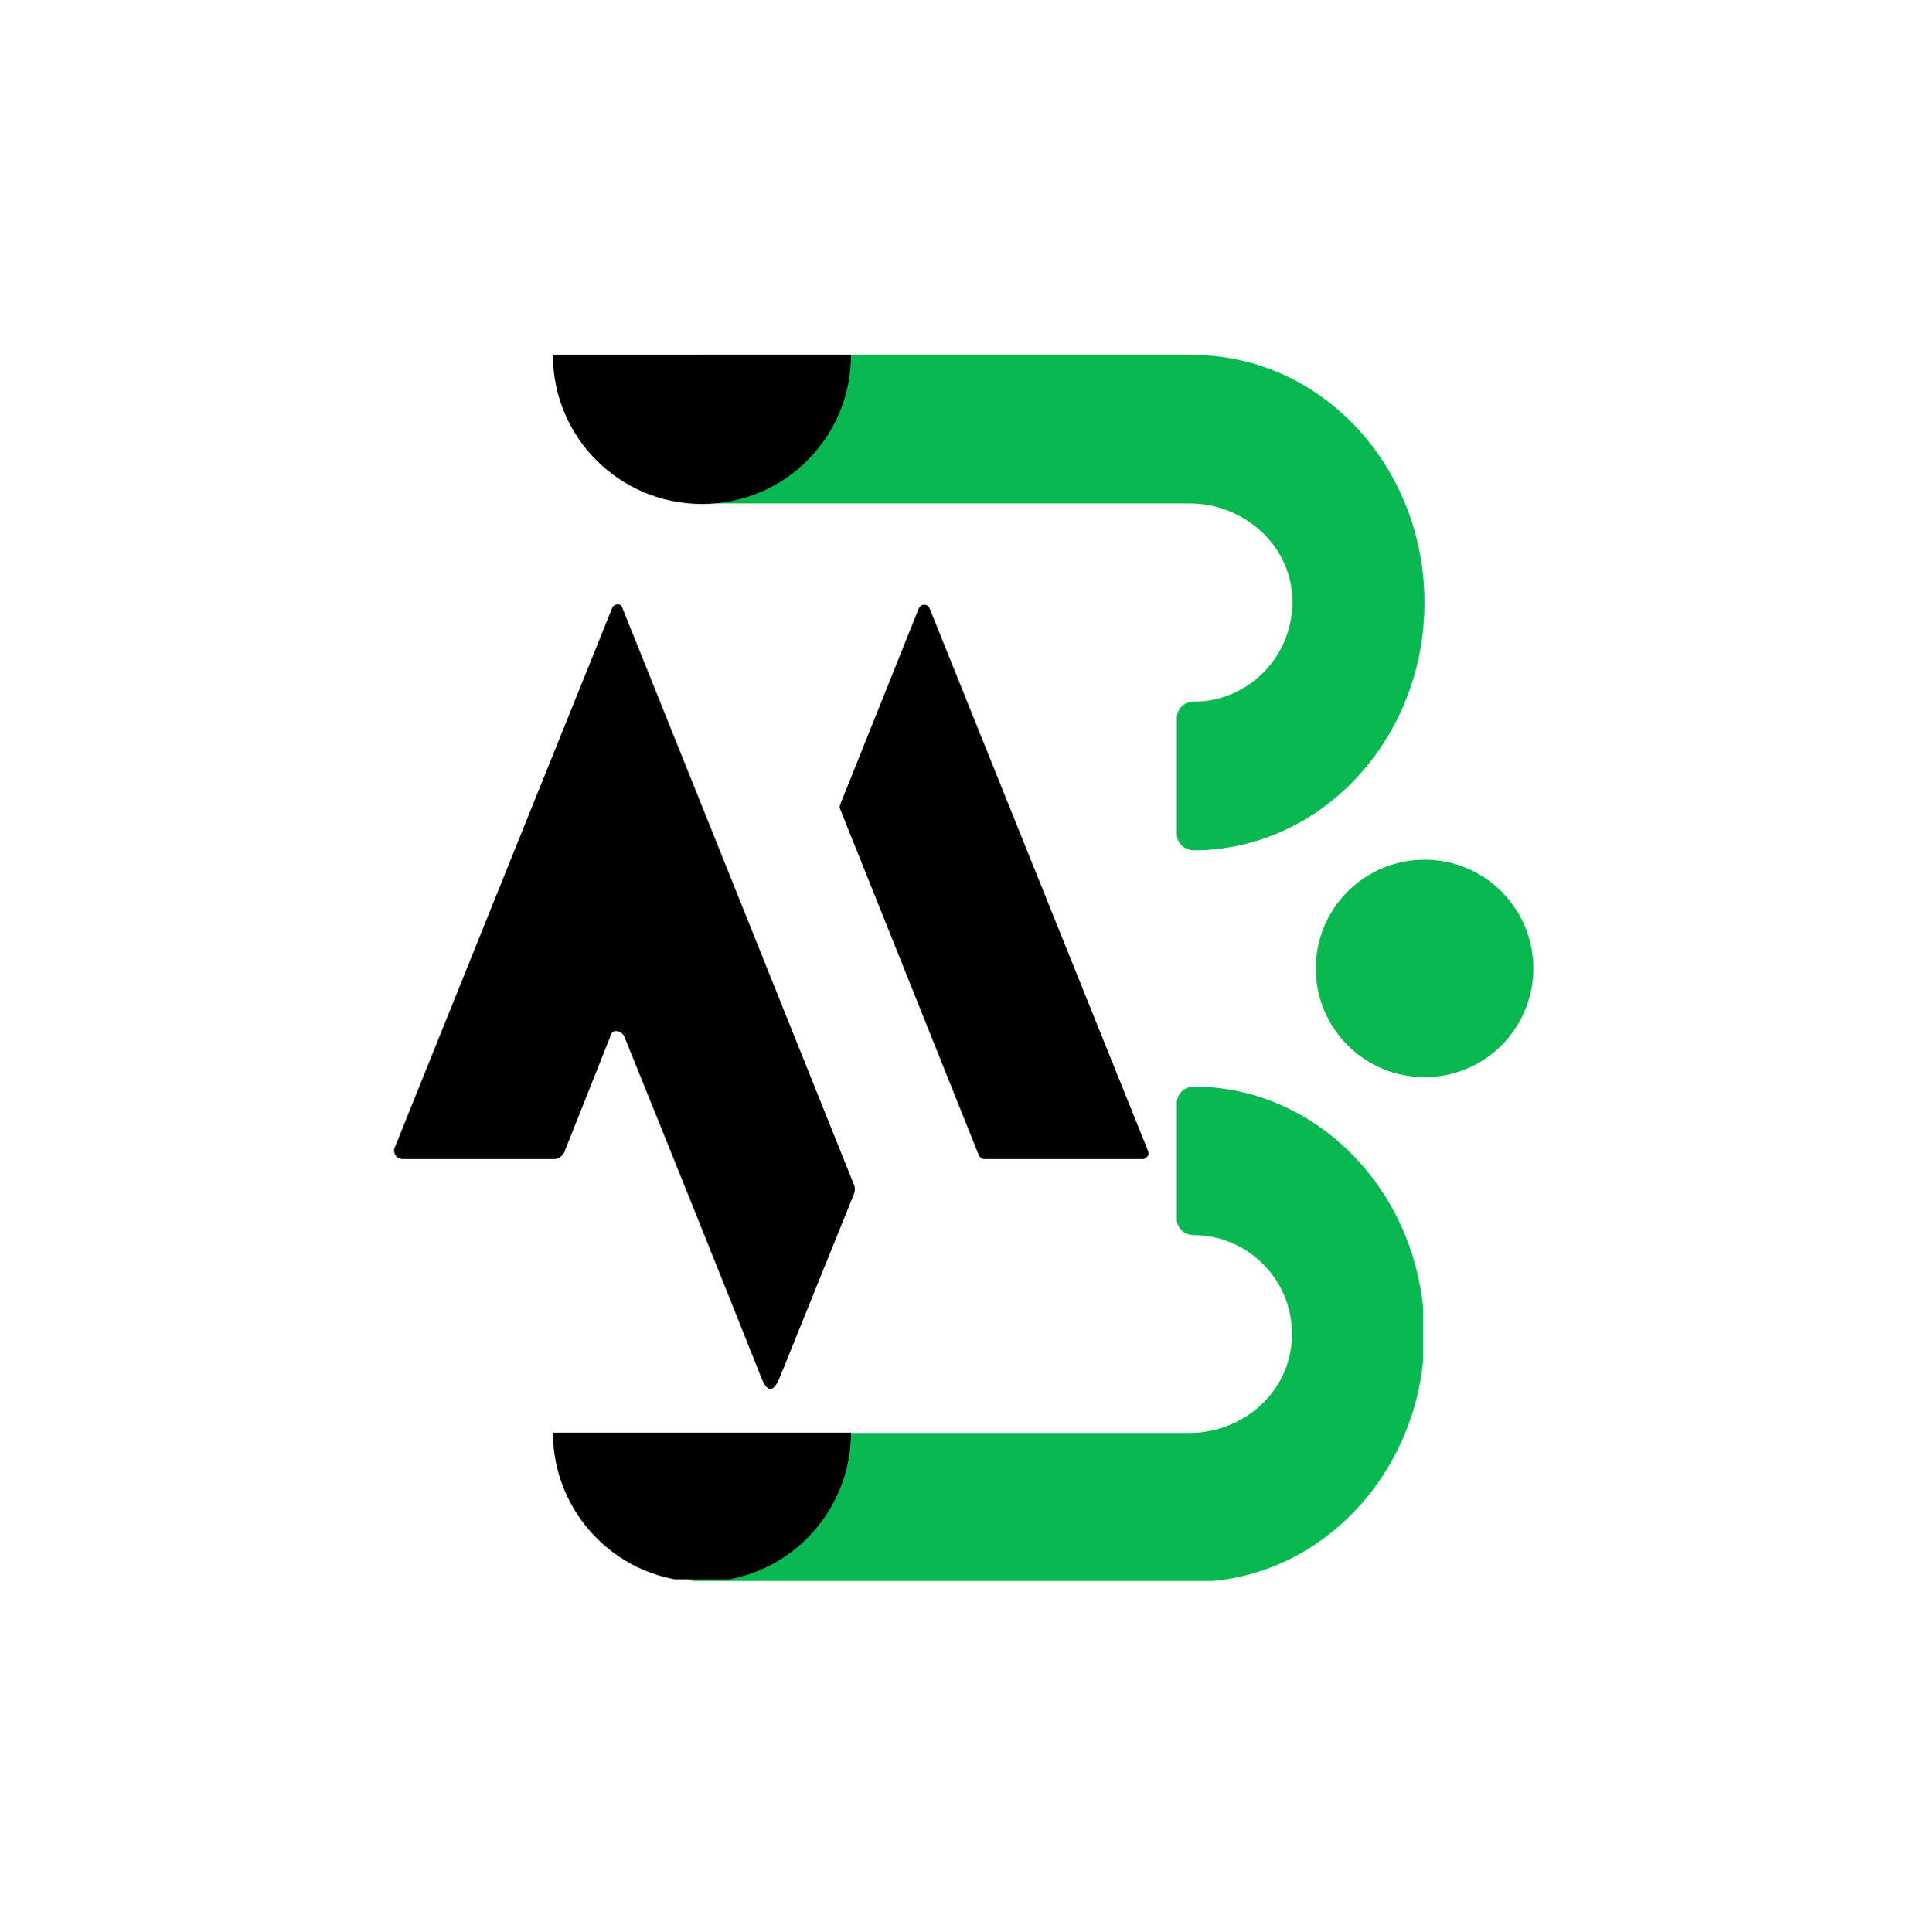 <svg xmlns="http://www.w3.org/2000/svg" viewBox="0 0 375 376" width="375" height="376"><defs><clipPath clipPathUnits="userSpaceOnUse" id="cp1"><path d="m256.06 167.33h42.34v42.34h-42.34z"></path></clipPath><clipPath clipPathUnits="userSpaceOnUse" id="cp2"><path d="m277.23 167.33c-11.69 0-21.17 9.48-21.17 21.17 0 11.69 9.48 21.17 21.17 21.17 11.7 0 21.17-9.48 21.17-21.17 0-11.69-9.47-21.17-21.17-21.17z"></path></clipPath><clipPath clipPathUnits="userSpaceOnUse" id="cp3"><path d="m132.57 69h144.88v96.5h-144.88z"></path></clipPath><clipPath clipPathUnits="userSpaceOnUse" id="cp4"><path d="m107.61 69.13h57.95v28.97h-57.95z"></path></clipPath><clipPath clipPathUnits="userSpaceOnUse" id="cp5"><path d="m132.57 211.61h144.37v96.13h-144.37z"></path></clipPath><clipPath clipPathUnits="userSpaceOnUse" id="cp6"><path d="m107.61 278.85h58.39v28.57h-58.39z"></path></clipPath><clipPath clipPathUnits="userSpaceOnUse" id="cp7"><path d="m76.6 117.32h90.4v153.68h-90.4z"></path></clipPath><clipPath clipPathUnits="userSpaceOnUse" id="cp8"><path d="m163 117.32h60.6v108.68h-60.6z"></path></clipPath></defs><style>.a{fill:#09b850}</style><rect width="375" height="376" style="fill:#fff"></rect><g clip-path="url(#cp1)"><g clip-path="url(#cp2)"><path class="a" d="m256.1 167.3h42.3v42.4h-42.3z"></path></g></g><g clip-path="url(#cp3)"><path class="a" d="m132.6 72.3v22.5c0 1.8 1.5 3.2 3.2 3.2h95.7c10.5 0 19.6 8 20 18.4 0.4 11.1-8.4 20.2-19.3 20.2-1.8 0-3.2 1.4-3.2 3.2v22.5c0 1.8 1.5 3.2 3.3 3.2 24.7 0 44.9-21.6 44.9-48.2 0-26.6-20.2-48.2-45-48.2h-96.4c-1.7 0-3.2 1.5-3.2 3.2z"></path></g><g clip-path="url(#cp4)"><path d="m165.6 69.1c0 16.1-13 29-29 29-16 0-29-12.9-29-29z"></path></g><g clip-path="url(#cp5)"><path class="a" d="m132.6 304.6v-22.4c0-1.8 1.5-3.3 3.2-3.3h95.7c10.4 0 19.5-7.9 19.9-18.4 0.5-11-8.3-20.1-19.2-20.1-1.8 0-3.2-1.4-3.2-3.2v-22.5c0-1.8 1.5-3.2 3.3-3.2 24.7 0 44.9 21.6 44.9 48.2 0 26.5-20.2 48.2-45 48.2h-96.4c-1.7 0-3.2-1.5-3.2-3.3z"></path></g><g clip-path="url(#cp6)"><path d="m165.6 278.8c0 16.1-13 29.1-29 29.1-16 0-29-13-29-29.1z"></path></g><g clip-path="url(#cp7)"><path d="m119.8 200.7q-0.3 0-0.6 0.2-0.2 0.2-0.3 0.5l-9.1 22.9q-0.3 0.6-0.8 0.9-0.5 0.4-1.1 0.4h-29.6q-0.2 0-0.4-0.1-0.2 0-0.4-0.1-0.1-0.1-0.3-0.2-0.1-0.2-0.2-0.3-0.2-0.2-0.2-0.4-0.1-0.2-0.1-0.4 0-0.2 0-0.4 0-0.2 0.1-0.3l42.3-105q0.2-0.5 0.7-0.7 1-0.3 1.3 0.6 22.8 56.7 45 112.1 0.5 1.1 0 2.2l-14.3 35.4q-1.9 4.7-3.7 0-12.9-32.4-26.6-66.2-0.5-1.1-1.7-1.1z"></path></g><g clip-path="url(#cp8)"><path d="m180.9 118.4l42.5 105.6q0.1 0.3 0.1 0.6 0 0.2-0.2 0.5-0.2 0.2-0.4 0.3-0.2 0.2-0.5 0.2h-30.8q-0.4 0-0.7-0.2-0.2-0.2-0.4-0.5l-27-67.4q-0.2-0.4 0-0.9l15.3-38.2q0.2-0.3 0.4-0.5 0.3-0.2 0.7-0.2 0.3 0 0.6 0.2 0.3 0.2 0.4 0.5z"></path></g></svg>